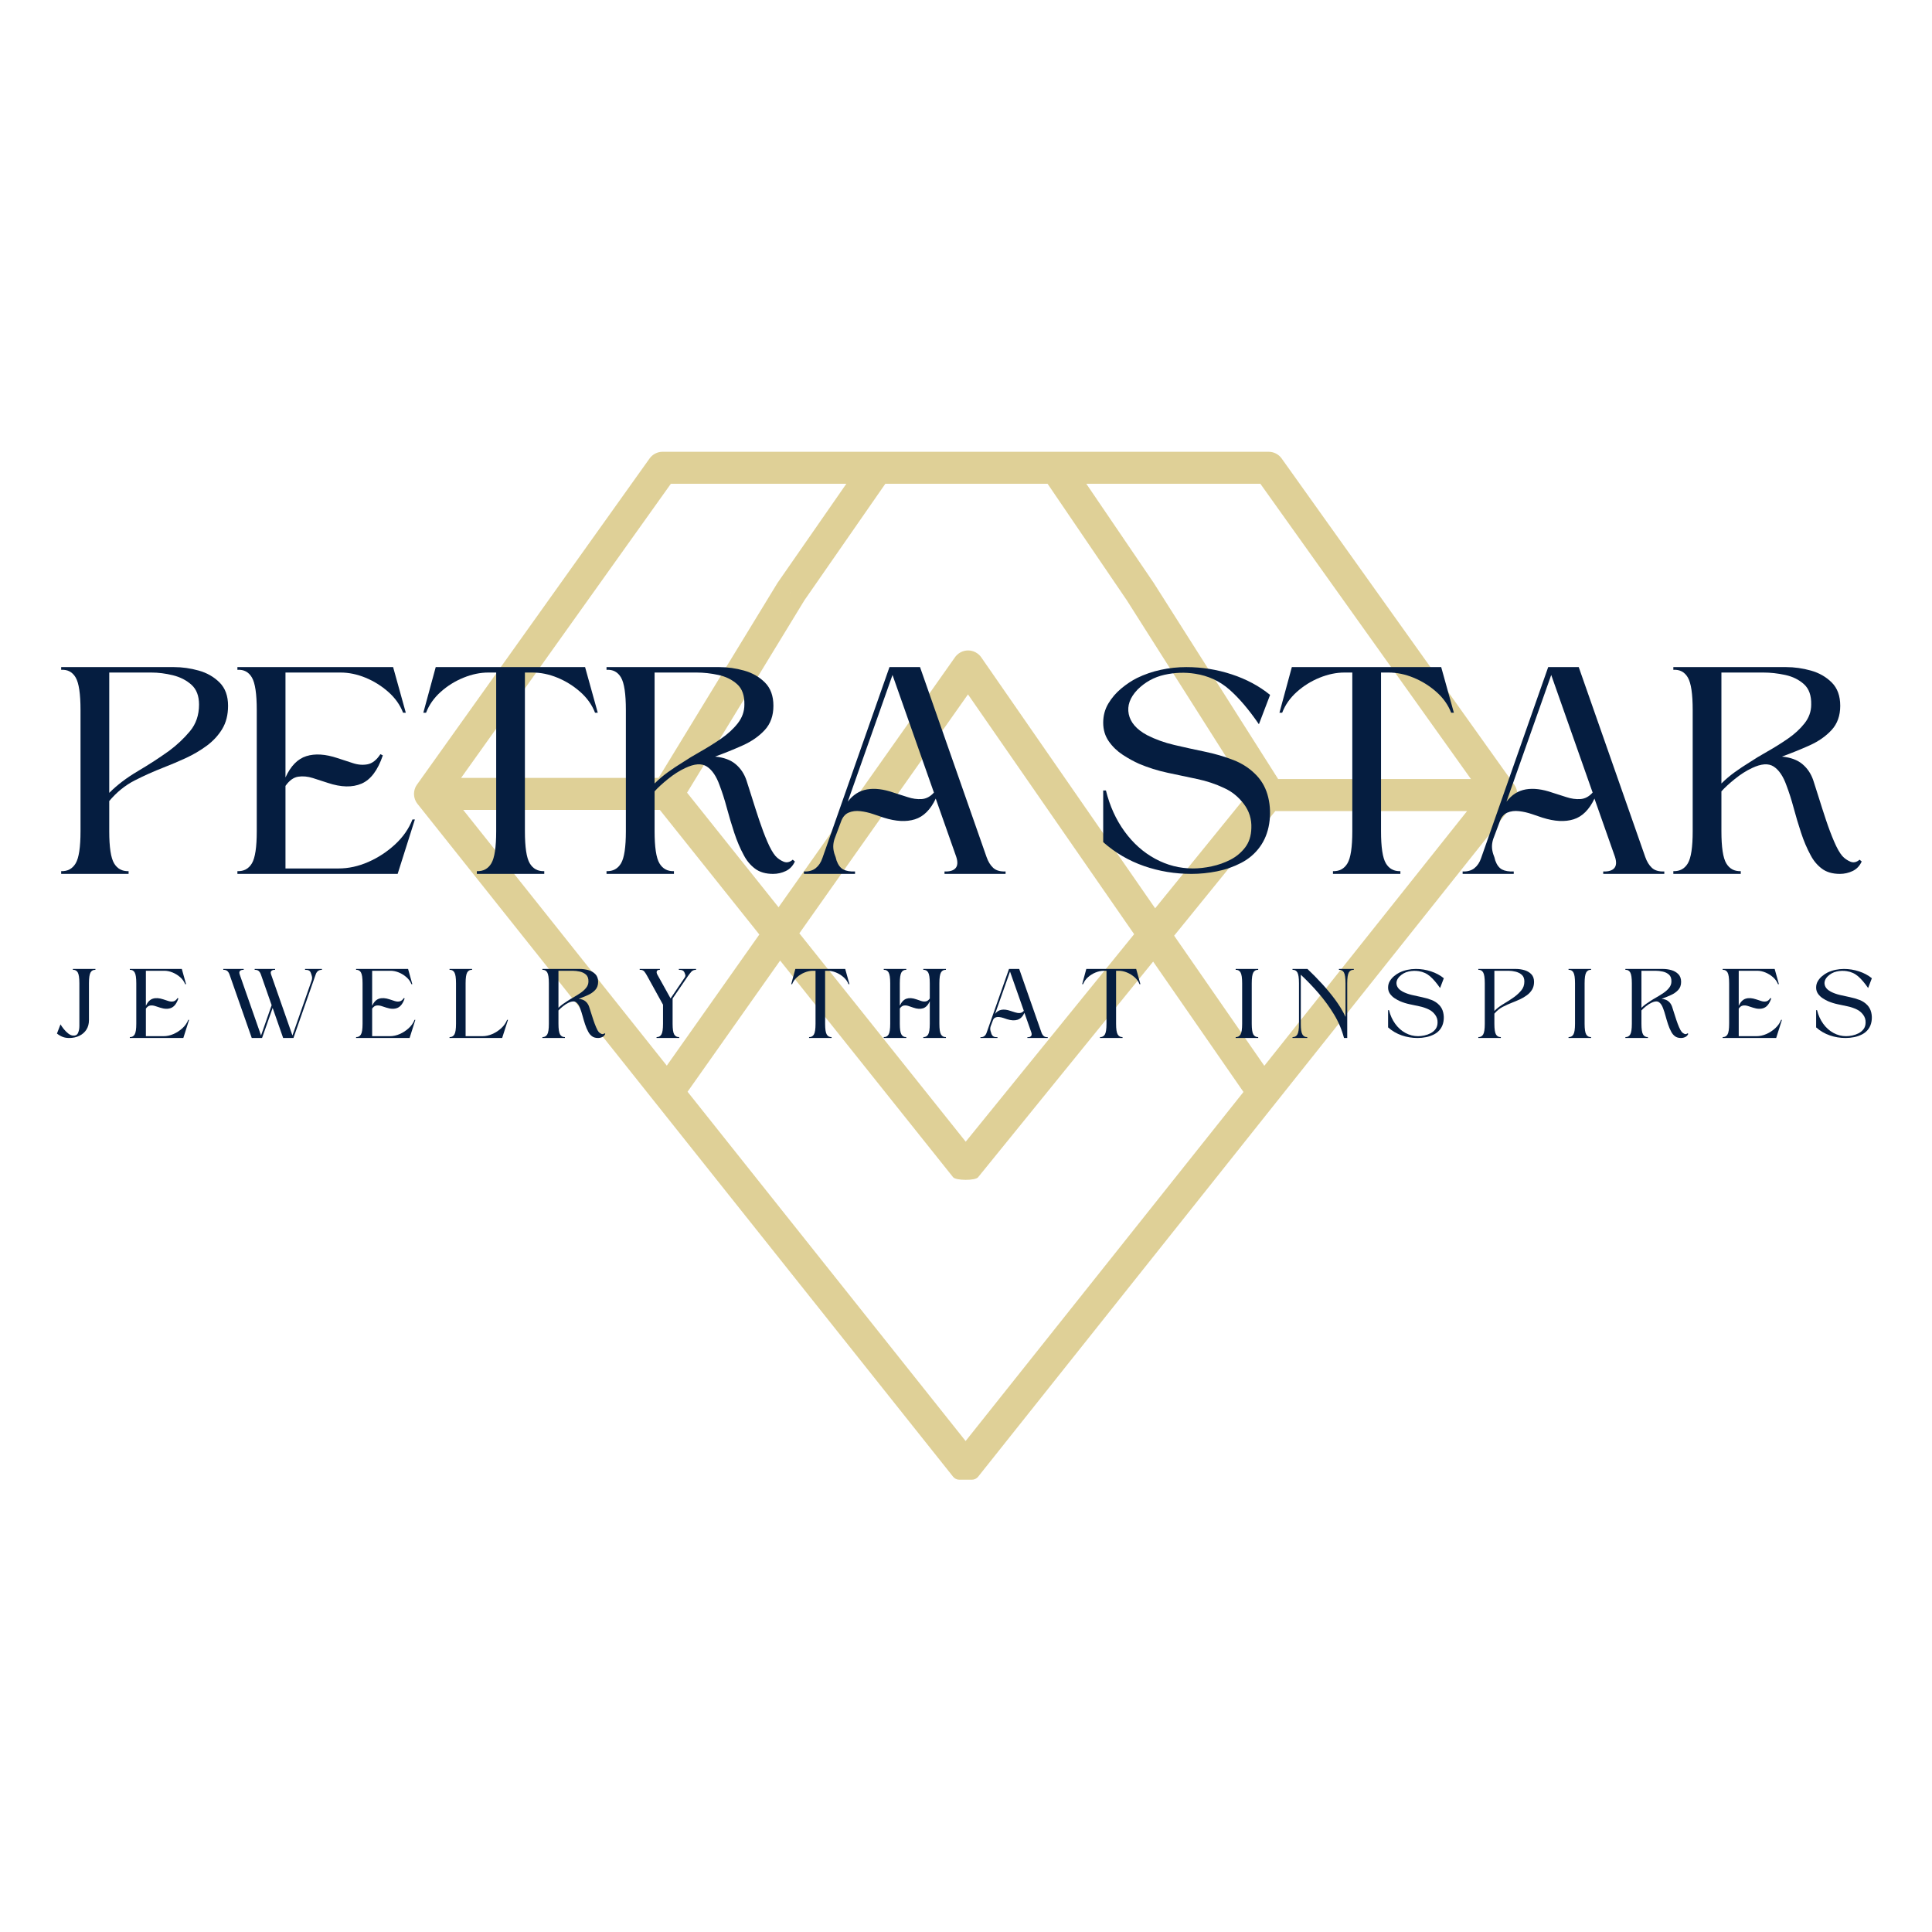 <svg xmlns="http://www.w3.org/2000/svg" xmlns:xlink="http://www.w3.org/1999/xlink" width="1500" zoomAndPan="magnify" viewBox="0 0 1125 1125" height="1500" preserveAspectRatio="xMidYMid meet" version="1.0"><defs><filter x="0%" y="0%" width="100%" height="100%" id="64bd1b80a4"><feColorMatrix values="0 0 0 0 1 0 0 0 0 1 0 0 0 0 1 0 0 0 1 0" color-interpolation-filters="sRGB"></feColorMatrix></filter><g></g><mask id="b7935e6f4a"><g filter="url(#64bd1b80a4)"><rect x="-112.5" width="1350" fill="#000000" y="-112.5" height="1350" fill-opacity="0.47"></rect></g></mask><clipPath id="d310c95a91"><path d="M 1 1.055 L 643.699 1.055 L 643.699 600 L 1 600 Z M 1 1.055" clip-rule="nonzero"></path></clipPath><clipPath id="93a655e891"><rect x="0" width="644" y="0" height="601"></rect></clipPath></defs><g mask="url(#b7935e6f4a)"><g transform="matrix(1, 0, 0, 1, 240, 262)"><g clip-path="url(#93a655e891)"><g clip-path="url(#d310c95a91)"><path fill="#bc9c22" d="M 2.25 195.758 L 2.266 195.73 C 2.266 195.73 2.277 195.715 2.27 195.719 C 2.434 195.43 2.613 195.148 2.809 194.875 C 2.809 194.875 138.238 4.977 138.238 4.977 C 139.992 2.523 142.82 1.066 145.832 1.066 L 498.719 1.066 C 501.727 1.066 504.559 2.523 506.309 4.977 C 506.309 4.977 641.742 194.875 641.742 194.875 C 642.965 196.59 643.539 198.617 643.469 200.613 C 643.469 200.73 643.477 200.848 643.477 200.961 C 643.477 204.16 641.859 206.988 639.402 208.664 L 329.57 597.883 C 328.684 598.996 327.344 599.637 325.922 599.637 L 318.629 599.637 C 317.207 599.637 315.863 598.996 314.98 597.883 C 314.98 597.883 141.484 379.934 141.539 380 C 141.461 379.906 141.383 379.809 141.367 379.789 C 141.367 379.789 3.105 206.094 3.105 206.094 C 2.734 205.633 2.418 205.145 2.152 204.641 L 2.109 204.559 C 1.473 203.32 1.102 201.93 1.074 200.469 L 1.074 200.395 C 1.074 200.395 1.074 200.367 1.074 200.375 L 1.074 200.145 L 1.078 200.098 L 1.078 200.066 C 1.113 198.516 1.531 197.055 2.227 195.797 Z M 214.27 297.34 L 160.367 373.719 L 322.273 577.105 L 484.074 373.848 L 431.469 297.93 L 329.512 423.551 C 327.891 425.547 316.598 425.504 314.984 423.492 Z M 225.465 281.473 L 322.336 402.805 L 420.41 281.973 L 323.652 142.344 Z M 220.672 82.344 L 220.594 82.453 C 217.719 86.23 220.523 82.57 220.523 82.57 Z M 502.613 210.285 L 443.707 282.855 L 496.207 358.609 L 614.277 210.285 Z M 29.734 209.613 L 148.27 358.52 L 202.156 282.164 L 144.23 209.613 Z M 432.648 266.898 L 487.254 199.625 L 416.164 87.578 L 370.012 19.711 L 275.523 19.711 L 228.41 87.543 L 160.078 199.574 L 213.352 266.301 L 316 120.844 C 316.336 120.352 316.719 119.883 317.152 119.461 C 317.812 118.801 318.555 118.266 319.34 117.844 C 320.73 117.105 322.246 116.75 323.73 116.754 L 323.77 116.754 C 325.266 116.762 326.777 117.129 328.152 117.879 C 328.949 118.305 329.688 118.852 330.336 119.512 C 330.766 119.941 331.152 120.414 331.43 120.836 Z M 2.109 204.559 L 2.113 204.562 C 2.102 204.547 2.102 204.547 2.102 204.547 Z M 1.074 200.422 L 1.074 200.434 C 1.074 200.418 1.074 200.422 1.074 200.422 Z M 1.074 200.328 L 1.074 200.352 C 1.074 200.328 1.074 200.328 1.074 200.328 Z M 1.074 200.277 L 1.074 200.289 C 1.074 200.266 1.074 200.277 1.074 200.277 Z M 1.074 200.234 L 1.074 200.25 C 1.074 200.227 1.074 200.234 1.074 200.234 Z M 1.074 200.145 L 1.074 200.148 C 1.074 200.137 1.074 200.145 1.074 200.145 Z M 1.078 200.066 L 1.078 200.07 C 1.078 200.047 1.078 200.047 1.078 200.047 Z M 2.254 195.754 L 2.25 195.766 C 2.254 195.746 2.254 195.754 2.254 195.754 Z M 504.27 191.641 L 616.531 191.641 L 493.914 19.711 L 392.559 19.711 L 431.664 77.215 C 431.719 77.293 431.773 77.375 431.832 77.461 Z M 252.82 19.711 L 150.637 19.711 L 28.5 190.969 L 143.488 190.969 L 212.633 77.598 C 212.73 77.441 212.832 77.285 212.938 77.137 Z M 323.785 116.754 L 323.77 116.754 C 323.785 116.754 323.785 116.754 323.785 116.754 Z M 323.758 116.754 L 323.75 116.754 C 323.762 116.754 323.758 116.754 323.758 116.754 Z M 323.758 116.754" fill-opacity="1" fill-rule="evenodd"></path></g></g></g></g><g fill="#051d40" fill-opacity="1"><g transform="translate(35.619, 508.866)"><g><path d="M 27.992 -24.824 C 27.992 -15.551 28.93 -9.332 30.809 -6.16 C 32.688 -2.992 35.504 -1.469 39.258 -1.586 L 39.258 0 L 0 0 L 0 -1.586 C 3.754 -1.469 6.574 -2.992 8.449 -6.16 C 10.328 -9.332 11.266 -15.551 11.266 -24.824 L 11.266 -95.418 C 11.266 -104.809 10.328 -111.117 8.449 -114.344 C 6.574 -117.57 3.754 -119.066 0 -118.832 L 0 -120.418 L 65.664 -120.418 C 70.477 -120.418 75.289 -119.742 80.102 -118.391 C 84.914 -117.043 88.961 -114.723 92.25 -111.438 C 95.535 -108.152 97.18 -103.633 97.18 -97.883 C 97.18 -92.602 96.035 -88.082 93.746 -84.328 C 91.457 -80.57 88.434 -77.312 84.68 -74.555 C 80.922 -71.797 76.875 -69.422 72.531 -67.426 C 68.188 -65.43 63.906 -63.613 59.68 -61.969 C 53.93 -59.738 48.297 -57.215 42.781 -54.398 C 37.262 -51.582 32.336 -47.59 27.992 -42.426 Z M 27.992 -117.246 L 27.992 -47.18 C 32.57 -51.758 38.086 -55.953 44.539 -59.77 C 50.996 -63.582 57.098 -67.543 62.848 -71.652 C 67.426 -75.055 71.477 -78.871 74.996 -83.094 C 78.516 -87.32 80.277 -92.484 80.277 -98.586 C 80.277 -103.633 78.812 -107.477 75.875 -110.117 C 72.941 -112.758 69.332 -114.605 65.051 -115.664 C 60.766 -116.719 56.57 -117.246 52.461 -117.246 Z M 27.992 -117.246"></path></g></g></g><g fill="#051d40" fill-opacity="1"><g transform="translate(138.244, 508.866)"><g><path d="M 0 0 L 0 -1.586 C 3.754 -1.469 6.574 -2.992 8.449 -6.16 C 10.328 -9.332 11.266 -15.551 11.266 -24.824 L 11.266 -95.418 C 11.266 -104.809 10.328 -111.117 8.449 -114.344 C 6.574 -117.57 3.754 -119.066 0 -118.832 L 0 -120.418 L 90.664 -120.418 L 98.059 -93.832 L 96.473 -93.832 C 94.715 -98.41 91.84 -102.461 87.848 -105.98 C 83.859 -109.5 79.426 -112.262 74.555 -114.254 C 69.688 -116.25 64.844 -117.246 60.031 -117.246 L 27.992 -117.246 L 27.992 -56.16 C 31.043 -62.848 35.094 -66.984 40.141 -68.57 C 45.188 -70.156 51.23 -69.773 58.273 -67.426 C 61.207 -66.488 64.168 -65.52 67.164 -64.523 C 70.156 -63.523 73.031 -63.289 75.789 -63.816 C 78.547 -64.344 81.039 -66.312 83.27 -69.715 L 84.68 -69.012 C 81.746 -60.324 77.609 -54.84 72.27 -52.551 C 66.926 -50.262 60.383 -50.41 52.637 -52.992 C 49.82 -53.93 46.918 -54.867 43.926 -55.809 C 40.93 -56.746 38.086 -57.012 35.387 -56.598 C 32.688 -56.188 30.223 -54.398 27.992 -51.23 L 27.992 -3.168 L 58.977 -3.168 C 64.727 -3.168 70.477 -4.43 76.23 -6.953 C 81.98 -9.477 87.172 -12.879 91.809 -17.164 C 96.445 -21.449 99.82 -26.289 101.934 -31.688 L 103.34 -31.688 L 93.305 0 Z M 0 0"></path></g></g></g><g fill="#051d40" fill-opacity="1"><g transform="translate(246.502, 508.866)"><g><path d="M 59.152 -24.824 C 59.152 -15.551 60.09 -9.332 61.969 -6.16 C 63.848 -2.992 66.664 -1.469 70.418 -1.586 L 70.418 0 L 31.16 0 L 31.16 -1.586 C 34.918 -1.469 37.734 -2.992 39.609 -6.16 C 41.488 -9.332 42.426 -15.551 42.426 -24.824 L 42.426 -117.246 L 37.852 -117.246 C 33.156 -117.246 28.344 -116.25 23.414 -114.254 C 18.484 -112.262 14.055 -109.5 10.121 -105.98 C 6.191 -102.461 3.344 -98.41 1.586 -93.832 L 0 -93.832 L 7.219 -120.418 L 94.188 -120.418 L 101.578 -93.832 L 99.996 -93.832 C 98.234 -98.41 95.359 -102.461 91.367 -105.98 C 87.379 -109.5 82.949 -112.262 78.078 -114.254 C 73.207 -116.25 68.363 -117.246 63.555 -117.246 L 59.152 -117.246 Z M 59.152 -24.824"></path></g></g></g><g fill="#051d40" fill-opacity="1"><g transform="translate(353.176, 508.866)"><g><path d="M 27.992 -24.824 C 27.992 -15.551 28.93 -9.332 30.809 -6.16 C 32.688 -2.992 35.504 -1.469 39.258 -1.586 L 39.258 0 L 0 0 L 0 -1.586 C 3.754 -1.469 6.574 -2.992 8.449 -6.16 C 10.328 -9.332 11.266 -15.551 11.266 -24.824 L 11.266 -95.418 C 11.266 -104.809 10.328 -111.117 8.449 -114.344 C 6.574 -117.57 3.754 -119.066 0 -118.832 L 0 -120.418 L 65.664 -120.418 C 70.477 -120.418 75.289 -119.742 80.102 -118.391 C 84.914 -117.043 88.961 -114.723 92.25 -111.438 C 95.535 -108.152 97.18 -103.633 97.18 -97.883 C 97.18 -92.133 95.508 -87.438 92.16 -83.797 C 88.816 -80.16 84.531 -77.168 79.309 -74.82 C 74.086 -72.473 68.719 -70.301 63.199 -68.305 C 68.246 -67.836 72.238 -66.371 75.172 -63.906 C 78.105 -61.441 80.219 -58.273 81.512 -54.398 C 82.332 -51.934 83.387 -48.617 84.68 -44.453 C 85.969 -40.285 87.379 -35.914 88.902 -31.336 C 90.43 -26.758 92.016 -22.562 93.656 -18.75 C 95.301 -14.934 96.887 -12.148 98.41 -10.387 C 99.703 -8.977 101.258 -7.895 103.074 -7.129 C 104.895 -6.367 106.684 -6.75 108.445 -8.273 L 109.68 -7.219 C 108.504 -4.637 106.742 -2.789 104.395 -1.672 C 102.051 -0.559 99.586 0 97.004 0 C 92.66 0 89.141 -1.027 86.441 -3.082 C 83.738 -5.133 81.57 -7.746 79.926 -10.914 C 77.812 -14.789 75.965 -19.129 74.379 -23.941 C 72.797 -28.754 71.359 -33.566 70.066 -38.379 C 68.777 -43.191 67.367 -47.59 65.844 -51.582 C 63.965 -56.863 61.5 -60.5 58.449 -62.496 C 55.395 -64.492 51.172 -64.199 45.773 -61.617 C 42.484 -60.09 39.172 -57.977 35.824 -55.277 C 32.48 -52.578 29.871 -50.172 27.992 -48.062 Z M 27.992 -117.246 L 27.992 -52.637 C 30.34 -54.984 32.891 -57.156 35.648 -59.152 C 38.406 -61.148 41.312 -63.082 44.363 -64.961 C 47.18 -66.84 50.613 -68.922 54.664 -71.211 C 58.711 -73.5 62.703 -75.992 66.633 -78.691 C 70.566 -81.395 73.824 -84.387 76.406 -87.672 C 78.988 -90.957 80.277 -94.598 80.277 -98.586 C 80.395 -103.867 78.988 -107.828 76.051 -110.469 C 73.117 -113.109 69.48 -114.902 65.137 -115.84 C 60.797 -116.777 56.57 -117.246 52.461 -117.246 Z M 27.992 -117.246"></path></g></g></g><g fill="#051d40" fill-opacity="1"><g transform="translate(468.124, 508.866)"><g><path d="M 67.602 -120.418 L 106.332 -9.859 C 107.273 -7.16 108.562 -5.047 110.207 -3.52 C 111.848 -1.996 114.254 -1.293 117.426 -1.41 L 117.426 0 L 81.863 0 L 81.863 -1.41 C 84.914 -1.293 87.055 -1.938 88.289 -3.344 C 89.52 -4.754 89.668 -6.926 88.727 -9.859 L 76.758 -43.836 C 73.707 -37.379 69.656 -33.359 64.609 -31.777 C 59.562 -30.191 53.52 -30.516 46.477 -32.746 C 44.715 -33.332 42.633 -34.035 40.227 -34.859 C 37.82 -35.68 35.355 -36.238 32.832 -36.531 C 30.309 -36.824 28.02 -36.531 25.969 -35.648 C 23.914 -34.77 22.418 -32.922 21.477 -30.105 L 17.781 -20.246 C 17.312 -18.719 17.078 -17.281 17.078 -15.934 C 17.078 -14.582 17.312 -13.145 17.781 -11.621 C 18.016 -11.031 18.25 -10.387 18.484 -9.684 C 18.719 -8.977 18.895 -8.332 19.012 -7.746 C 19.953 -5.164 21.273 -3.434 22.973 -2.551 C 24.676 -1.672 26.934 -1.293 29.754 -1.41 L 29.754 0 C 25.41 0 20.391 0 14.699 0 C 9.008 0 4.109 0 0 0 L 0 -1.41 C 2.816 -1.293 5.105 -1.938 6.867 -3.344 C 8.625 -4.754 9.918 -6.691 10.738 -9.156 L 49.82 -120.418 Z M 75.699 -47.355 L 51.582 -115.84 L 25.527 -42.074 C 28.578 -46.066 32.336 -48.441 36.793 -49.207 C 41.254 -49.969 46.359 -49.352 52.109 -47.355 C 54.809 -46.535 57.566 -45.656 60.383 -44.715 C 63.199 -43.777 65.93 -43.395 68.57 -43.57 C 71.211 -43.746 73.59 -45.008 75.699 -47.355 Z M 75.699 -47.355"></path></g></g></g><g fill="#051d40" fill-opacity="1"><g transform="translate(590.816, 508.866)"><g></g></g></g><g fill="#051d40" fill-opacity="1"><g transform="translate(642.393, 508.866)"><g><path d="M 1.586 -48.59 C 3.812 -39.551 7.422 -31.602 12.41 -24.734 C 17.398 -17.867 23.355 -12.559 30.281 -8.801 C 37.203 -5.047 44.539 -3.168 52.285 -3.168 C 55.691 -3.168 59.328 -3.578 63.199 -4.402 C 67.074 -5.223 70.711 -6.516 74.117 -8.273 C 77.52 -10.035 80.367 -12.41 82.656 -15.402 C 84.941 -18.398 86.145 -22.125 86.262 -26.582 C 86.5 -31.863 85.031 -36.59 81.863 -40.754 C 78.691 -44.922 74.879 -48.004 70.418 -49.996 C 65.488 -52.344 60.207 -54.105 54.574 -55.277 C 48.941 -56.453 43.25 -57.656 37.5 -58.887 C 31.746 -60.121 26.23 -61.852 20.949 -64.082 C 17.781 -65.488 14.582 -67.25 11.355 -69.363 C 8.129 -71.477 5.43 -74.086 3.258 -77.195 C 1.086 -80.309 0 -83.918 0 -88.023 C 0 -92.133 0.996 -95.859 2.992 -99.203 C 4.988 -102.547 7.512 -105.48 10.562 -108.004 C 13.613 -110.527 16.664 -112.555 19.719 -114.078 C 24.059 -116.191 28.668 -117.777 33.535 -118.832 C 38.406 -119.887 43.367 -120.418 48.414 -120.418 C 57.449 -120.418 66.254 -119.008 74.82 -116.191 C 83.387 -113.375 90.84 -109.383 97.18 -104.219 L 90.664 -87.145 C 84.797 -95.711 79.047 -102.461 73.41 -107.391 C 67.777 -112.32 61.148 -115.371 53.52 -116.543 C 47.648 -117.484 41.695 -117.277 35.648 -115.926 C 29.605 -114.578 24.352 -111.672 19.895 -107.215 C 15.551 -102.637 13.879 -97.91 14.875 -93.043 C 15.875 -88.172 19.426 -84.094 25.527 -80.805 C 30.34 -78.34 35.621 -76.434 41.371 -75.086 C 47.121 -73.734 52.992 -72.445 58.977 -71.211 C 64.961 -69.98 70.594 -68.336 75.875 -66.281 C 81.156 -64.227 85.676 -61.207 89.434 -57.215 C 92.719 -53.695 94.949 -49.441 96.121 -44.453 C 97.297 -39.465 97.473 -34.387 96.648 -29.223 C 95.828 -24.059 94.008 -19.543 91.191 -15.668 C 88.375 -11.797 84.766 -8.715 80.367 -6.426 C 75.965 -4.137 71.27 -2.492 66.281 -1.496 C 61.293 -0.5 56.336 0 51.406 0 C 41.781 0 32.57 -1.527 23.766 -4.578 C 14.965 -7.629 7.043 -12.266 0 -18.484 L 0 -48.59 Z M 1.586 -48.59"></path></g></g></g><g fill="#051d40" fill-opacity="1"><g transform="translate(745.018, 508.866)"><g><path d="M 59.152 -24.824 C 59.152 -15.551 60.09 -9.332 61.969 -6.16 C 63.848 -2.992 66.664 -1.469 70.418 -1.586 L 70.418 0 L 31.16 0 L 31.16 -1.586 C 34.918 -1.469 37.734 -2.992 39.609 -6.16 C 41.488 -9.332 42.426 -15.551 42.426 -24.824 L 42.426 -117.246 L 37.852 -117.246 C 33.156 -117.246 28.344 -116.25 23.414 -114.254 C 18.484 -112.262 14.055 -109.5 10.121 -105.98 C 6.191 -102.461 3.344 -98.41 1.586 -93.832 L 0 -93.832 L 7.219 -120.418 L 94.188 -120.418 L 101.578 -93.832 L 99.996 -93.832 C 98.234 -98.41 95.359 -102.461 91.367 -105.98 C 87.379 -109.5 82.949 -112.262 78.078 -114.254 C 73.207 -116.25 68.363 -117.246 63.555 -117.246 L 59.152 -117.246 Z M 59.152 -24.824"></path></g></g></g><g fill="#051d40" fill-opacity="1"><g transform="translate(851.692, 508.866)"><g><path d="M 67.602 -120.418 L 106.332 -9.859 C 107.273 -7.16 108.562 -5.047 110.207 -3.52 C 111.848 -1.996 114.254 -1.293 117.426 -1.41 L 117.426 0 L 81.863 0 L 81.863 -1.41 C 84.914 -1.293 87.055 -1.938 88.289 -3.344 C 89.52 -4.754 89.668 -6.926 88.727 -9.859 L 76.758 -43.836 C 73.707 -37.379 69.656 -33.359 64.609 -31.777 C 59.562 -30.191 53.52 -30.516 46.477 -32.746 C 44.715 -33.332 42.633 -34.035 40.227 -34.859 C 37.82 -35.68 35.355 -36.238 32.832 -36.531 C 30.309 -36.824 28.02 -36.531 25.969 -35.648 C 23.914 -34.77 22.418 -32.922 21.477 -30.105 L 17.781 -20.246 C 17.312 -18.719 17.078 -17.281 17.078 -15.934 C 17.078 -14.582 17.312 -13.145 17.781 -11.621 C 18.016 -11.031 18.25 -10.387 18.484 -9.684 C 18.719 -8.977 18.895 -8.332 19.012 -7.746 C 19.953 -5.164 21.273 -3.434 22.973 -2.551 C 24.676 -1.672 26.934 -1.293 29.754 -1.41 L 29.754 0 C 25.41 0 20.391 0 14.699 0 C 9.008 0 4.109 0 0 0 L 0 -1.41 C 2.816 -1.293 5.105 -1.938 6.867 -3.344 C 8.625 -4.754 9.918 -6.691 10.738 -9.156 L 49.82 -120.418 Z M 75.699 -47.355 L 51.582 -115.84 L 25.527 -42.074 C 28.578 -46.066 32.336 -48.441 36.793 -49.207 C 41.254 -49.969 46.359 -49.352 52.109 -47.355 C 54.809 -46.535 57.566 -45.656 60.383 -44.715 C 63.199 -43.777 65.93 -43.395 68.57 -43.57 C 71.211 -43.746 73.59 -45.008 75.699 -47.355 Z M 75.699 -47.355"></path></g></g></g><g fill="#051d40" fill-opacity="1"><g transform="translate(974.385, 508.866)"><g><path d="M 27.992 -24.824 C 27.992 -15.551 28.93 -9.332 30.809 -6.16 C 32.688 -2.992 35.504 -1.469 39.258 -1.586 L 39.258 0 L 0 0 L 0 -1.586 C 3.754 -1.469 6.574 -2.992 8.449 -6.16 C 10.328 -9.332 11.266 -15.551 11.266 -24.824 L 11.266 -95.418 C 11.266 -104.809 10.328 -111.117 8.449 -114.344 C 6.574 -117.57 3.754 -119.066 0 -118.832 L 0 -120.418 L 65.664 -120.418 C 70.477 -120.418 75.289 -119.742 80.102 -118.391 C 84.914 -117.043 88.961 -114.723 92.25 -111.438 C 95.535 -108.152 97.18 -103.633 97.18 -97.883 C 97.18 -92.133 95.508 -87.438 92.16 -83.797 C 88.816 -80.16 84.531 -77.168 79.309 -74.82 C 74.086 -72.473 68.719 -70.301 63.199 -68.305 C 68.246 -67.836 72.238 -66.371 75.172 -63.906 C 78.105 -61.441 80.219 -58.273 81.512 -54.398 C 82.332 -51.934 83.387 -48.617 84.68 -44.453 C 85.969 -40.285 87.379 -35.914 88.902 -31.336 C 90.43 -26.758 92.016 -22.562 93.656 -18.75 C 95.301 -14.934 96.887 -12.148 98.41 -10.387 C 99.703 -8.977 101.258 -7.895 103.074 -7.129 C 104.895 -6.367 106.684 -6.75 108.445 -8.273 L 109.68 -7.219 C 108.504 -4.637 106.742 -2.789 104.395 -1.672 C 102.051 -0.559 99.586 0 97.004 0 C 92.66 0 89.141 -1.027 86.441 -3.082 C 83.738 -5.133 81.57 -7.746 79.926 -10.914 C 77.812 -14.789 75.965 -19.129 74.379 -23.941 C 72.797 -28.754 71.359 -33.566 70.066 -38.379 C 68.777 -43.191 67.367 -47.59 65.844 -51.582 C 63.965 -56.863 61.5 -60.5 58.449 -62.496 C 55.395 -64.492 51.172 -64.199 45.773 -61.617 C 42.484 -60.09 39.172 -57.977 35.824 -55.277 C 32.48 -52.578 29.871 -50.172 27.992 -48.062 Z M 27.992 -117.246 L 27.992 -52.637 C 30.34 -54.984 32.891 -57.156 35.648 -59.152 C 38.406 -61.148 41.312 -63.082 44.363 -64.961 C 47.18 -66.84 50.613 -68.922 54.664 -71.211 C 58.711 -73.5 62.703 -75.992 66.633 -78.691 C 70.566 -81.395 73.824 -84.387 76.406 -87.672 C 78.988 -90.957 80.277 -94.598 80.277 -98.586 C 80.395 -103.867 78.988 -107.828 76.051 -110.469 C 73.117 -113.109 69.48 -114.902 65.137 -115.84 C 60.797 -116.777 56.57 -117.246 52.461 -117.246 Z M 27.992 -117.246"></path></g></g></g><g fill="#051d40" fill-opacity="1"><g transform="translate(33.165, 604.424)"><g><path d="M 0 -2.586 L 2.059 -7.938 C 2.566 -7.074 3.223 -6.145 4.027 -5.145 C 4.828 -4.145 5.691 -3.293 6.613 -2.586 C 7.535 -1.883 8.426 -1.488 9.289 -1.41 C 10.738 -1.254 11.727 -1.754 12.258 -2.91 C 12.785 -4.066 13.051 -5.426 13.051 -6.996 L 13.051 -31.859 C 13.051 -34.996 12.734 -37.102 12.109 -38.18 C 11.48 -39.258 10.543 -39.758 9.289 -39.68 L 9.289 -40.207 L 22.395 -40.207 L 22.395 -39.68 C 21.141 -39.758 20.203 -39.258 19.574 -38.18 C 18.949 -37.102 18.633 -34.996 18.633 -31.859 L 18.633 -10.406 C 18.633 -8.25 18.133 -6.398 17.137 -4.848 C 16.137 -3.301 14.766 -2.105 13.02 -1.266 C 11.277 -0.422 9.309 0 7.113 0 C 5.703 0 4.438 -0.215 3.32 -0.648 C 2.203 -1.078 1.098 -1.723 0 -2.586 Z M 0 -2.586"></path></g></g></g><g fill="#051d40" fill-opacity="1"><g transform="translate(75.599, 604.424)"><g><path d="M 0 0 L 0 -0.527 C 1.254 -0.488 2.195 -1 2.82 -2.059 C 3.449 -3.117 3.762 -5.191 3.762 -8.289 L 3.762 -31.859 C 3.762 -34.996 3.449 -37.102 2.82 -38.18 C 2.195 -39.258 1.254 -39.758 0 -39.68 L 0 -40.207 L 30.273 -40.207 L 32.742 -31.332 L 32.211 -31.332 C 31.625 -32.859 30.664 -34.211 29.332 -35.387 C 28 -36.562 26.52 -37.484 24.895 -38.148 C 23.27 -38.816 21.652 -39.148 20.043 -39.148 L 9.348 -39.148 L 9.348 -18.75 C 10.367 -20.984 11.719 -22.367 13.402 -22.895 C 15.086 -23.426 17.105 -23.297 19.457 -22.512 C 20.438 -22.199 21.426 -21.875 22.426 -21.543 C 23.426 -21.211 24.387 -21.133 25.305 -21.309 C 26.227 -21.484 27.059 -22.141 27.805 -23.277 L 28.273 -23.043 C 27.293 -20.145 25.914 -18.312 24.129 -17.547 C 22.348 -16.781 20.164 -16.832 17.574 -17.695 C 16.637 -18.008 15.664 -18.32 14.668 -18.633 C 13.668 -18.949 12.715 -19.035 11.816 -18.898 C 10.914 -18.762 10.09 -18.164 9.348 -17.105 L 9.348 -1.059 L 19.691 -1.059 C 21.613 -1.059 23.531 -1.48 25.453 -2.32 C 27.371 -3.164 29.105 -4.301 30.656 -5.73 C 32.203 -7.16 33.328 -8.777 34.035 -10.582 L 34.504 -10.582 L 31.156 0 Z M 0 0"></path></g></g></g><g fill="#051d40" fill-opacity="1"><g transform="translate(130.02, 604.424)"><g><path d="M 16.578 0 L 3.645 -36.914 C 3.332 -37.816 2.898 -38.512 2.352 -39 C 1.801 -39.492 1.02 -39.719 0 -39.68 L 0 -40.207 L 11.875 -40.207 L 11.875 -39.68 C 10.895 -39.719 10.18 -39.512 9.727 -39.062 C 9.277 -38.609 9.23 -37.895 9.582 -36.914 L 21.984 -1.469 L 28.156 -19.105 L 21.926 -36.914 C 21.613 -37.816 21.18 -38.512 20.633 -39 C 20.082 -39.492 19.301 -39.719 18.281 -39.68 L 18.281 -40.207 L 30.156 -40.207 L 30.156 -39.68 C 29.176 -39.719 28.461 -39.512 28.008 -39.062 C 27.559 -38.609 27.512 -37.895 27.863 -36.914 L 40.266 -1.469 L 51.434 -33.445 C 51.785 -34.465 51.805 -35.426 51.492 -36.328 C 51.453 -36.523 51.395 -36.73 51.316 -36.945 C 51.238 -37.16 51.16 -37.387 51.082 -37.621 C 50.809 -38.484 50.387 -39.051 49.816 -39.324 C 49.25 -39.598 48.516 -39.719 47.613 -39.68 L 47.613 -40.207 C 49.023 -40.207 50.672 -40.207 52.551 -40.207 C 54.434 -40.207 56.059 -40.207 57.43 -40.207 L 57.43 -39.68 C 55.668 -39.719 54.473 -38.855 53.844 -37.09 L 40.855 0 L 34.859 0 L 28.746 -17.516 L 22.574 0 Z M 16.578 0"></path></g></g></g><g fill="#051d40" fill-opacity="1"><g transform="translate(207.354, 604.424)"><g><path d="M 0 0 L 0 -0.527 C 1.254 -0.488 2.195 -1 2.82 -2.059 C 3.449 -3.117 3.762 -5.191 3.762 -8.289 L 3.762 -31.859 C 3.762 -34.996 3.449 -37.102 2.82 -38.18 C 2.195 -39.258 1.254 -39.758 0 -39.68 L 0 -40.207 L 30.273 -40.207 L 32.742 -31.332 L 32.211 -31.332 C 31.625 -32.859 30.664 -34.211 29.332 -35.387 C 28 -36.562 26.52 -37.484 24.895 -38.148 C 23.27 -38.816 21.652 -39.148 20.043 -39.148 L 9.348 -39.148 L 9.348 -18.75 C 10.367 -20.984 11.719 -22.367 13.402 -22.895 C 15.086 -23.426 17.105 -23.297 19.457 -22.512 C 20.438 -22.199 21.426 -21.875 22.426 -21.543 C 23.426 -21.211 24.387 -21.133 25.305 -21.309 C 26.227 -21.484 27.059 -22.141 27.805 -23.277 L 28.273 -23.043 C 27.293 -20.145 25.914 -18.312 24.129 -17.547 C 22.348 -16.781 20.164 -16.832 17.574 -17.695 C 16.637 -18.008 15.664 -18.32 14.668 -18.633 C 13.668 -18.949 12.715 -19.035 11.816 -18.898 C 10.914 -18.762 10.09 -18.164 9.348 -17.105 L 9.348 -1.059 L 19.691 -1.059 C 21.613 -1.059 23.531 -1.48 25.453 -2.32 C 27.371 -3.164 29.105 -4.301 30.656 -5.73 C 32.203 -7.16 33.328 -8.777 34.035 -10.582 L 34.504 -10.582 L 31.156 0 Z M 0 0"></path></g></g></g><g fill="#051d40" fill-opacity="1"><g transform="translate(261.774, 604.424)"><g><path d="M 9.348 -31.859 L 9.348 -1.059 L 19.164 -1.059 C 21.082 -1.059 23.004 -1.48 24.922 -2.32 C 26.844 -3.164 28.578 -4.301 30.125 -5.73 C 31.672 -7.16 32.801 -8.777 33.504 -10.582 L 34.035 -10.582 L 30.625 0 L 0 0 L 0 -0.527 C 1.254 -0.488 2.195 -1 2.82 -2.059 C 3.449 -3.117 3.762 -5.191 3.762 -8.289 L 3.762 -31.859 C 3.762 -34.996 3.449 -37.102 2.82 -38.18 C 2.195 -39.258 1.254 -39.758 0 -39.68 L 0 -40.207 L 13.109 -40.207 L 13.109 -39.68 C 11.855 -39.758 10.914 -39.258 10.285 -38.18 C 9.66 -37.102 9.348 -34.996 9.348 -31.859 Z M 9.348 -31.859"></path></g></g></g><g fill="#051d40" fill-opacity="1"><g transform="translate(315.842, 604.424)"><g><path d="M 9.348 -8.289 C 9.348 -5.191 9.66 -3.117 10.285 -2.059 C 10.914 -1 11.855 -0.488 13.109 -0.527 L 13.109 0 L 0 0 L 0 -0.527 C 1.254 -0.488 2.195 -1 2.82 -2.059 C 3.449 -3.117 3.762 -5.191 3.762 -8.289 L 3.762 -31.859 C 3.762 -34.996 3.449 -37.102 2.82 -38.18 C 2.195 -39.258 1.254 -39.758 0 -39.68 L 0 -40.207 L 21.926 -40.207 C 23.531 -40.207 25.141 -39.98 26.746 -39.531 C 28.352 -39.082 29.703 -38.305 30.801 -37.211 C 31.898 -36.113 32.449 -34.602 32.449 -32.684 C 32.449 -30.762 31.891 -29.195 30.773 -27.98 C 29.656 -26.766 28.227 -25.766 26.48 -24.98 C 24.738 -24.199 22.945 -23.473 21.102 -22.809 C 22.789 -22.652 24.121 -22.16 25.102 -21.34 C 26.078 -20.516 26.785 -19.457 27.215 -18.164 C 27.492 -17.34 27.844 -16.234 28.273 -14.844 C 28.707 -13.453 29.176 -11.992 29.684 -10.465 C 30.195 -8.934 30.723 -7.535 31.273 -6.262 C 31.82 -4.988 32.352 -4.055 32.859 -3.469 C 33.289 -2.996 33.809 -2.637 34.418 -2.379 C 35.023 -2.125 35.621 -2.254 36.211 -2.762 L 36.621 -2.41 C 36.23 -1.547 35.641 -0.93 34.859 -0.559 C 34.074 -0.188 33.25 0 32.391 0 C 30.938 0 29.762 -0.344 28.863 -1.027 C 27.961 -1.715 27.234 -2.586 26.688 -3.645 C 25.98 -4.938 25.363 -6.387 24.836 -7.996 C 24.305 -9.602 23.828 -11.207 23.395 -12.816 C 22.965 -14.422 22.492 -15.891 21.984 -17.223 C 21.359 -18.988 20.535 -20.203 19.516 -20.867 C 18.496 -21.535 17.086 -21.438 15.285 -20.574 C 14.188 -20.062 13.078 -19.359 11.961 -18.457 C 10.844 -17.555 9.973 -16.754 9.348 -16.047 Z M 9.348 -39.148 L 9.348 -17.574 C 10.129 -18.359 10.984 -19.086 11.902 -19.75 C 12.824 -20.418 13.793 -21.062 14.812 -21.691 C 15.754 -22.316 16.898 -23.012 18.25 -23.777 C 19.605 -24.543 20.938 -25.375 22.25 -26.277 C 23.562 -27.176 24.648 -28.176 25.512 -29.273 C 26.375 -30.371 26.805 -31.586 26.805 -32.918 C 26.844 -34.68 26.375 -36.004 25.395 -36.887 C 24.414 -37.766 23.199 -38.363 21.75 -38.68 C 20.301 -38.992 18.887 -39.148 17.516 -39.148 Z M 9.348 -39.148"></path></g></g></g><g fill="#051d40" fill-opacity="1"><g transform="translate(372.495, 604.424)"><g><path d="M 10.344 -36.797 L 17.988 -23.043 L 26.219 -35.211 C 26.648 -35.836 26.727 -36.465 26.453 -37.09 C 26.414 -37.168 26.383 -37.258 26.363 -37.355 C 26.344 -37.453 26.316 -37.543 26.277 -37.621 C 26 -38.484 25.578 -39.051 25.012 -39.324 C 24.445 -39.598 23.707 -39.719 22.809 -39.68 L 22.809 -40.207 L 32.801 -40.207 L 32.801 -39.68 C 31.625 -39.719 30.684 -39.324 29.98 -38.504 C 29.273 -37.68 28.625 -36.836 28.039 -35.977 L 19.164 -22.984 L 19.164 -8.289 C 19.164 -5.191 19.477 -3.117 20.102 -2.059 C 20.73 -1 21.691 -0.488 22.984 -0.527 L 22.984 0 L 9.816 0 L 9.816 -0.527 C 11.07 -0.488 12.012 -1 12.637 -2.059 C 13.266 -3.117 13.578 -5.191 13.578 -8.289 L 13.578 -19.398 L 4.469 -35.914 C 3.957 -36.895 3.398 -37.785 2.793 -38.59 C 2.184 -39.395 1.254 -39.758 0 -39.68 L 0 -40.207 L 11.758 -40.207 L 11.758 -39.68 C 10.777 -39.719 10.18 -39.453 9.965 -38.883 C 9.746 -38.316 9.875 -37.621 10.344 -36.797 Z M 10.344 -36.797"></path></g></g></g><g fill="#051d40" fill-opacity="1"><g transform="translate(425.212, 604.424)"><g></g></g></g><g fill="#051d40" fill-opacity="1"><g transform="translate(460.714, 604.424)"><g><path d="M 19.75 -8.289 C 19.75 -5.191 20.062 -3.117 20.691 -2.059 C 21.316 -1 22.258 -0.488 23.512 -0.527 L 23.512 0 L 10.406 0 L 10.406 -0.527 C 11.66 -0.488 12.598 -1 13.227 -2.059 C 13.852 -3.117 14.168 -5.191 14.168 -8.289 L 14.168 -39.148 L 12.637 -39.148 C 11.07 -39.148 9.465 -38.816 7.816 -38.148 C 6.172 -37.484 4.691 -36.562 3.379 -35.387 C 2.066 -34.211 1.117 -32.859 0.527 -31.332 L 0 -31.332 L 2.41 -40.207 L 31.449 -40.207 L 33.918 -31.332 L 33.387 -31.332 C 32.801 -32.859 31.84 -34.211 30.508 -35.387 C 29.176 -36.562 27.695 -37.484 26.07 -38.148 C 24.445 -38.816 22.828 -39.148 21.219 -39.148 L 19.75 -39.148 Z M 19.75 -8.289"></path></g></g></g><g fill="#051d40" fill-opacity="1"><g transform="translate(514.606, 604.424)"><g><path d="M 13.109 -40.207 L 13.109 -39.68 C 11.855 -39.758 10.914 -39.258 10.285 -38.18 C 9.66 -37.102 9.348 -34.996 9.348 -31.859 L 9.348 -18.809 C 10.367 -21.004 11.668 -22.367 13.254 -22.895 C 14.844 -23.426 16.754 -23.297 18.988 -22.512 C 19.887 -22.199 20.809 -21.887 21.75 -21.574 C 22.691 -21.258 23.59 -21.172 24.453 -21.309 C 25.316 -21.445 26.098 -22.004 26.805 -22.984 L 26.805 -31.859 C 26.805 -34.996 26.492 -37.102 25.863 -38.18 C 25.238 -39.258 24.297 -39.758 23.043 -39.68 L 23.043 -40.207 L 36.211 -40.207 L 36.211 -39.68 C 34.918 -39.758 33.957 -39.258 33.328 -38.18 C 32.703 -37.102 32.391 -34.996 32.391 -31.859 L 32.391 -8.289 C 32.391 -5.191 32.703 -3.117 33.328 -2.059 C 33.957 -1 34.918 -0.488 36.211 -0.527 L 36.211 0 L 23.043 0 L 23.043 -0.527 C 24.297 -0.488 25.238 -1 25.863 -2.059 C 26.492 -3.117 26.805 -5.191 26.805 -8.289 L 26.805 -21.398 C 25.824 -19.203 24.531 -17.84 22.926 -17.312 C 21.316 -16.781 19.398 -16.91 17.164 -17.695 C 16.262 -18.008 15.344 -18.32 14.402 -18.633 C 13.461 -18.949 12.559 -19.035 11.699 -18.898 C 10.836 -18.762 10.051 -18.184 9.348 -17.164 L 9.348 -8.289 C 9.348 -5.191 9.66 -3.117 10.285 -2.059 C 10.914 -1 11.855 -0.488 13.109 -0.527 L 13.109 0 L 0 0 L 0 -0.527 C 1.254 -0.488 2.195 -1 2.82 -2.059 C 3.449 -3.117 3.762 -5.191 3.762 -8.289 L 3.762 -31.859 C 3.762 -34.996 3.449 -37.102 2.82 -38.18 C 2.195 -39.258 1.254 -39.758 0 -39.68 L 0 -40.207 Z M 13.109 -40.207"></path></g></g></g><g fill="#051d40" fill-opacity="1"><g transform="translate(570.906, 604.424)"><g><path d="M 22.574 -40.207 L 35.504 -3.293 C 35.816 -2.391 36.25 -1.684 36.797 -1.176 C 37.348 -0.668 38.148 -0.43 39.207 -0.469 L 39.207 0 L 27.332 0 L 27.332 -0.469 C 28.352 -0.43 29.066 -0.648 29.48 -1.117 C 29.891 -1.586 29.941 -2.312 29.625 -3.293 L 25.629 -14.637 C 24.609 -12.48 23.258 -11.141 21.574 -10.609 C 19.887 -10.082 17.871 -10.188 15.52 -10.934 C 14.93 -11.129 14.234 -11.363 13.434 -11.641 C 12.629 -11.914 11.805 -12.098 10.961 -12.199 C 10.121 -12.297 9.355 -12.199 8.672 -11.902 C 7.984 -11.609 7.484 -10.992 7.172 -10.051 L 5.938 -6.762 C 5.781 -6.25 5.703 -5.77 5.703 -5.32 C 5.703 -4.867 5.781 -4.391 5.938 -3.879 C 6.016 -3.684 6.094 -3.469 6.172 -3.234 C 6.25 -2.996 6.309 -2.781 6.348 -2.586 C 6.66 -1.723 7.102 -1.145 7.672 -0.852 C 8.238 -0.559 8.992 -0.43 9.934 -0.469 L 9.934 0 C 8.484 0 6.809 0 4.91 0 C 3.008 0 1.371 0 0 0 L 0 -0.469 C 0.941 -0.43 1.703 -0.648 2.293 -1.117 C 2.879 -1.586 3.312 -2.234 3.586 -3.059 L 16.637 -40.207 Z M 25.277 -15.812 L 17.223 -38.68 L 8.523 -14.051 C 9.543 -15.383 10.797 -16.176 12.285 -16.43 C 13.773 -16.684 15.48 -16.48 17.398 -15.812 C 18.301 -15.539 19.223 -15.246 20.164 -14.93 C 21.102 -14.617 22.016 -14.488 22.895 -14.547 C 23.777 -14.605 24.57 -15.027 25.277 -15.812 Z M 25.277 -15.812"></path></g></g></g><g fill="#051d40" fill-opacity="1"><g transform="translate(630.144, 604.424)"><g><path d="M 19.75 -8.289 C 19.75 -5.191 20.062 -3.117 20.691 -2.059 C 21.316 -1 22.258 -0.488 23.512 -0.527 L 23.512 0 L 10.406 0 L 10.406 -0.527 C 11.66 -0.488 12.598 -1 13.227 -2.059 C 13.852 -3.117 14.168 -5.191 14.168 -8.289 L 14.168 -39.148 L 12.637 -39.148 C 11.07 -39.148 9.465 -38.816 7.816 -38.148 C 6.172 -37.484 4.691 -36.562 3.379 -35.387 C 2.066 -34.211 1.117 -32.859 0.527 -31.332 L 0 -31.332 L 2.41 -40.207 L 31.449 -40.207 L 33.918 -31.332 L 33.387 -31.332 C 32.801 -32.859 31.84 -34.211 30.508 -35.387 C 29.176 -36.562 27.695 -37.484 26.07 -38.148 C 24.445 -38.816 22.828 -39.148 21.219 -39.148 L 19.75 -39.148 Z M 19.75 -8.289"></path></g></g></g><g fill="#051d40" fill-opacity="1"><g transform="translate(684.036, 604.424)"><g></g></g></g><g fill="#051d40" fill-opacity="1"><g transform="translate(719.538, 604.424)"><g><path d="M 13.109 -40.207 L 13.109 -39.68 C 11.855 -39.758 10.914 -39.258 10.285 -38.18 C 9.66 -37.102 9.348 -34.996 9.348 -31.859 L 9.348 -8.289 C 9.348 -5.191 9.66 -3.117 10.285 -2.059 C 10.914 -1 11.855 -0.488 13.109 -0.527 L 13.109 0 L 0 0 L 0 -0.527 C 1.254 -0.488 2.195 -1 2.82 -2.059 C 3.449 -3.117 3.762 -5.191 3.762 -8.289 L 3.762 -31.859 C 3.762 -34.996 3.449 -37.102 2.82 -38.18 C 2.195 -39.258 1.254 -39.758 0 -39.68 L 0 -40.207 Z M 13.109 -40.207"></path></g></g></g><g fill="#051d40" fill-opacity="1"><g transform="translate(752.631, 604.424)"><g><path d="M 31.859 -31.859 L 31.859 0 L 29.98 0 C 28.727 -4.82 26.785 -9.395 24.16 -13.727 C 21.535 -18.055 18.547 -22.16 15.195 -26.039 C 11.844 -29.922 8.387 -33.527 4.82 -36.855 L 4.82 -8.289 C 4.82 -5.191 5.133 -3.117 5.762 -2.059 C 6.387 -1 7.328 -0.488 8.582 -0.527 L 8.582 0 L 0 0 L 0 -0.527 C 1.254 -0.488 2.195 -1 2.82 -2.059 C 3.449 -3.117 3.762 -5.191 3.762 -8.289 L 3.762 -31.859 C 3.762 -34.996 3.449 -37.102 2.82 -38.18 C 2.195 -39.258 1.254 -39.758 0 -39.68 L 0 -40.207 L 8.699 -40.207 C 11.602 -37.465 14.441 -34.574 17.223 -31.535 C 20.004 -28.5 22.582 -25.375 24.953 -22.16 C 27.324 -18.949 29.293 -15.676 30.859 -12.344 L 30.859 -31.859 C 30.859 -34.996 30.547 -37.102 29.922 -38.18 C 29.293 -39.258 28.332 -39.758 27.039 -39.68 L 27.039 -40.207 L 35.68 -40.207 L 35.68 -39.68 C 34.387 -39.758 33.426 -39.258 32.801 -38.18 C 32.172 -37.102 31.859 -34.996 31.859 -31.859 Z M 31.859 -31.859"></path></g></g></g><g fill="#051d40" fill-opacity="1"><g transform="translate(808.285, 604.424)"><g><path d="M 0.527 -16.223 C 1.273 -13.207 2.48 -10.551 4.145 -8.258 C 5.809 -5.965 7.797 -4.191 10.109 -2.938 C 12.422 -1.684 14.871 -1.059 17.457 -1.059 C 18.594 -1.059 19.809 -1.195 21.102 -1.469 C 22.395 -1.742 23.609 -2.176 24.746 -2.762 C 25.883 -3.352 26.836 -4.145 27.598 -5.145 C 28.363 -6.145 28.766 -7.387 28.805 -8.875 C 28.883 -10.641 28.391 -12.219 27.332 -13.609 C 26.277 -15 25.004 -16.027 23.512 -16.695 C 21.867 -17.477 20.102 -18.066 18.223 -18.457 C 16.34 -18.848 14.441 -19.25 12.52 -19.664 C 10.602 -20.074 8.758 -20.652 6.996 -21.398 C 5.938 -21.867 4.867 -22.453 3.793 -23.16 C 2.715 -23.867 1.812 -24.738 1.086 -25.777 C 0.363 -26.812 0 -28.02 0 -29.391 C 0 -30.762 0.332 -32.008 1 -33.125 C 1.664 -34.242 2.508 -35.219 3.527 -36.062 C 4.547 -36.906 5.566 -37.582 6.582 -38.09 C 8.035 -38.797 9.57 -39.324 11.199 -39.68 C 12.824 -40.031 14.48 -40.207 16.164 -40.207 C 19.184 -40.207 22.121 -39.738 24.98 -38.797 C 27.844 -37.855 30.332 -36.523 32.449 -34.801 L 30.273 -29.098 C 28.312 -31.957 26.395 -34.211 24.512 -35.855 C 22.633 -37.504 20.418 -38.523 17.871 -38.914 C 15.91 -39.227 13.922 -39.16 11.902 -38.707 C 9.887 -38.258 8.133 -37.289 6.641 -35.797 C 5.191 -34.27 4.633 -32.691 4.969 -31.066 C 5.301 -29.441 6.484 -28.078 8.523 -26.98 C 10.129 -26.156 11.895 -25.52 13.812 -25.07 C 15.734 -24.621 17.695 -24.188 19.691 -23.777 C 21.691 -23.367 23.57 -22.816 25.336 -22.133 C 27.098 -21.445 28.605 -20.438 29.859 -19.105 C 30.957 -17.93 31.703 -16.508 32.094 -14.844 C 32.488 -13.176 32.547 -11.48 32.27 -9.758 C 31.996 -8.035 31.391 -6.523 30.449 -5.23 C 29.508 -3.938 28.305 -2.91 26.836 -2.145 C 25.363 -1.383 23.797 -0.832 22.133 -0.5 C 20.465 -0.168 18.809 0 17.164 0 C 13.949 0 10.875 -0.508 7.938 -1.527 C 4.996 -2.547 2.352 -4.094 0 -6.172 L 0 -16.223 Z M 0.527 -16.223"></path></g></g></g><g fill="#051d40" fill-opacity="1"><g transform="translate(860.825, 604.424)"><g><path d="M 9.348 -8.289 C 9.348 -5.191 9.66 -3.117 10.285 -2.059 C 10.914 -1 11.855 -0.488 13.109 -0.527 L 13.109 0 L 0 0 L 0 -0.527 C 1.254 -0.488 2.195 -1 2.82 -2.059 C 3.449 -3.117 3.762 -5.191 3.762 -8.289 L 3.762 -31.859 C 3.762 -34.996 3.449 -37.102 2.82 -38.18 C 2.195 -39.258 1.254 -39.758 0 -39.68 L 0 -40.207 L 21.926 -40.207 C 23.531 -40.207 25.141 -39.98 26.746 -39.531 C 28.352 -39.082 29.703 -38.305 30.801 -37.211 C 31.898 -36.113 32.449 -34.602 32.449 -32.684 C 32.449 -30.918 32.066 -29.41 31.301 -28.156 C 30.539 -26.902 29.527 -25.816 28.273 -24.895 C 27.02 -23.973 25.668 -23.18 24.219 -22.512 C 22.77 -21.848 21.34 -21.238 19.926 -20.691 C 18.008 -19.945 16.125 -19.105 14.285 -18.164 C 12.441 -17.223 10.797 -15.891 9.348 -14.168 Z M 9.348 -39.148 L 9.348 -15.754 C 10.875 -17.281 12.715 -18.684 14.871 -19.957 C 17.027 -21.23 19.066 -22.555 20.984 -23.926 C 22.512 -25.062 23.867 -26.336 25.043 -27.746 C 26.219 -29.156 26.805 -30.879 26.805 -32.918 C 26.805 -34.602 26.316 -35.887 25.336 -36.77 C 24.355 -37.648 23.148 -38.266 21.719 -38.621 C 20.289 -38.973 18.887 -39.148 17.516 -39.148 Z M 9.348 -39.148"></path></g></g></g><g fill="#051d40" fill-opacity="1"><g transform="translate(913.366, 604.424)"><g><path d="M 13.109 -40.207 L 13.109 -39.68 C 11.855 -39.758 10.914 -39.258 10.285 -38.18 C 9.66 -37.102 9.348 -34.996 9.348 -31.859 L 9.348 -8.289 C 9.348 -5.191 9.66 -3.117 10.285 -2.059 C 10.914 -1 11.855 -0.488 13.109 -0.527 L 13.109 0 L 0 0 L 0 -0.527 C 1.254 -0.488 2.195 -1 2.82 -2.059 C 3.449 -3.117 3.762 -5.191 3.762 -8.289 L 3.762 -31.859 C 3.762 -34.996 3.449 -37.102 2.82 -38.18 C 2.195 -39.258 1.254 -39.758 0 -39.68 L 0 -40.207 Z M 13.109 -40.207"></path></g></g></g><g fill="#051d40" fill-opacity="1"><g transform="translate(946.459, 604.424)"><g><path d="M 9.348 -8.289 C 9.348 -5.191 9.66 -3.117 10.285 -2.059 C 10.914 -1 11.855 -0.488 13.109 -0.527 L 13.109 0 L 0 0 L 0 -0.527 C 1.254 -0.488 2.195 -1 2.82 -2.059 C 3.449 -3.117 3.762 -5.191 3.762 -8.289 L 3.762 -31.859 C 3.762 -34.996 3.449 -37.102 2.82 -38.18 C 2.195 -39.258 1.254 -39.758 0 -39.68 L 0 -40.207 L 21.926 -40.207 C 23.531 -40.207 25.141 -39.98 26.746 -39.531 C 28.352 -39.082 29.703 -38.305 30.801 -37.211 C 31.898 -36.113 32.449 -34.602 32.449 -32.684 C 32.449 -30.762 31.891 -29.195 30.773 -27.98 C 29.656 -26.766 28.227 -25.766 26.48 -24.98 C 24.738 -24.199 22.945 -23.473 21.102 -22.809 C 22.789 -22.652 24.121 -22.16 25.102 -21.34 C 26.078 -20.516 26.785 -19.457 27.215 -18.164 C 27.492 -17.34 27.844 -16.234 28.273 -14.844 C 28.707 -13.453 29.176 -11.992 29.684 -10.465 C 30.195 -8.934 30.723 -7.535 31.273 -6.262 C 31.82 -4.988 32.352 -4.055 32.859 -3.469 C 33.289 -2.996 33.809 -2.637 34.418 -2.379 C 35.023 -2.125 35.621 -2.254 36.211 -2.762 L 36.621 -2.41 C 36.23 -1.547 35.641 -0.93 34.859 -0.559 C 34.074 -0.188 33.25 0 32.391 0 C 30.938 0 29.762 -0.344 28.863 -1.027 C 27.961 -1.715 27.234 -2.586 26.688 -3.645 C 25.98 -4.938 25.363 -6.387 24.836 -7.996 C 24.305 -9.602 23.828 -11.207 23.395 -12.816 C 22.965 -14.422 22.492 -15.891 21.984 -17.223 C 21.359 -18.988 20.535 -20.203 19.516 -20.867 C 18.496 -21.535 17.086 -21.438 15.285 -20.574 C 14.188 -20.062 13.078 -19.359 11.961 -18.457 C 10.844 -17.555 9.973 -16.754 9.348 -16.047 Z M 9.348 -39.148 L 9.348 -17.574 C 10.129 -18.359 10.984 -19.086 11.902 -19.75 C 12.824 -20.418 13.793 -21.062 14.812 -21.691 C 15.754 -22.316 16.898 -23.012 18.25 -23.777 C 19.605 -24.543 20.938 -25.375 22.25 -26.277 C 23.562 -27.176 24.648 -28.176 25.512 -29.273 C 26.375 -30.371 26.805 -31.586 26.805 -32.918 C 26.844 -34.68 26.375 -36.004 25.395 -36.887 C 24.414 -37.766 23.199 -38.363 21.75 -38.68 C 20.301 -38.992 18.887 -39.148 17.516 -39.148 Z M 9.348 -39.148"></path></g></g></g><g fill="#051d40" fill-opacity="1"><g transform="translate(1003.112, 604.424)"><g><path d="M 0 0 L 0 -0.527 C 1.254 -0.488 2.195 -1 2.82 -2.059 C 3.449 -3.117 3.762 -5.191 3.762 -8.289 L 3.762 -31.859 C 3.762 -34.996 3.449 -37.102 2.82 -38.18 C 2.195 -39.258 1.254 -39.758 0 -39.68 L 0 -40.207 L 30.273 -40.207 L 32.742 -31.332 L 32.211 -31.332 C 31.625 -32.859 30.664 -34.211 29.332 -35.387 C 28 -36.562 26.52 -37.484 24.895 -38.148 C 23.27 -38.816 21.652 -39.148 20.043 -39.148 L 9.348 -39.148 L 9.348 -18.75 C 10.367 -20.984 11.719 -22.367 13.402 -22.895 C 15.086 -23.426 17.105 -23.297 19.457 -22.512 C 20.438 -22.199 21.426 -21.875 22.426 -21.543 C 23.426 -21.211 24.387 -21.133 25.305 -21.309 C 26.227 -21.484 27.059 -22.141 27.805 -23.277 L 28.273 -23.043 C 27.293 -20.145 25.914 -18.312 24.129 -17.547 C 22.348 -16.781 20.164 -16.832 17.574 -17.695 C 16.637 -18.008 15.664 -18.32 14.668 -18.633 C 13.668 -18.949 12.715 -19.035 11.816 -18.898 C 10.914 -18.762 10.09 -18.164 9.348 -17.105 L 9.348 -1.059 L 19.691 -1.059 C 21.613 -1.059 23.531 -1.48 25.453 -2.32 C 27.371 -3.164 29.105 -4.301 30.656 -5.73 C 32.203 -7.16 33.328 -8.777 34.035 -10.582 L 34.504 -10.582 L 31.156 0 Z M 0 0"></path></g></g></g><g fill="#051d40" fill-opacity="1"><g transform="translate(1057.532, 604.424)"><g><path d="M 0.527 -16.223 C 1.273 -13.207 2.48 -10.551 4.145 -8.258 C 5.809 -5.965 7.797 -4.191 10.109 -2.938 C 12.422 -1.684 14.871 -1.059 17.457 -1.059 C 18.594 -1.059 19.809 -1.195 21.102 -1.469 C 22.395 -1.742 23.609 -2.176 24.746 -2.762 C 25.883 -3.352 26.836 -4.145 27.598 -5.145 C 28.363 -6.145 28.766 -7.387 28.805 -8.875 C 28.883 -10.641 28.391 -12.219 27.332 -13.609 C 26.277 -15 25.004 -16.027 23.512 -16.695 C 21.867 -17.477 20.102 -18.066 18.223 -18.457 C 16.34 -18.848 14.441 -19.25 12.52 -19.664 C 10.602 -20.074 8.758 -20.652 6.996 -21.398 C 5.938 -21.867 4.867 -22.453 3.793 -23.16 C 2.715 -23.867 1.812 -24.738 1.086 -25.777 C 0.363 -26.812 0 -28.02 0 -29.391 C 0 -30.762 0.332 -32.008 1 -33.125 C 1.664 -34.242 2.508 -35.219 3.527 -36.062 C 4.547 -36.906 5.566 -37.582 6.582 -38.09 C 8.035 -38.797 9.57 -39.324 11.199 -39.68 C 12.824 -40.031 14.48 -40.207 16.164 -40.207 C 19.184 -40.207 22.121 -39.738 24.98 -38.797 C 27.844 -37.855 30.332 -36.523 32.449 -34.801 L 30.273 -29.098 C 28.312 -31.957 26.395 -34.211 24.512 -35.855 C 22.633 -37.504 20.418 -38.523 17.871 -38.914 C 15.91 -39.227 13.922 -39.16 11.902 -38.707 C 9.887 -38.258 8.133 -37.289 6.641 -35.797 C 5.191 -34.27 4.633 -32.691 4.969 -31.066 C 5.301 -29.441 6.484 -28.078 8.523 -26.98 C 10.129 -26.156 11.895 -25.52 13.812 -25.07 C 15.734 -24.621 17.695 -24.188 19.691 -23.777 C 21.691 -23.367 23.57 -22.816 25.336 -22.133 C 27.098 -21.445 28.605 -20.438 29.859 -19.105 C 30.957 -17.93 31.703 -16.508 32.094 -14.844 C 32.488 -13.176 32.547 -11.48 32.27 -9.758 C 31.996 -8.035 31.391 -6.523 30.449 -5.23 C 29.508 -3.938 28.305 -2.91 26.836 -2.145 C 25.363 -1.383 23.797 -0.832 22.133 -0.5 C 20.465 -0.168 18.809 0 17.164 0 C 13.949 0 10.875 -0.508 7.938 -1.527 C 4.996 -2.547 2.352 -4.094 0 -6.172 L 0 -16.223 Z M 0.527 -16.223"></path></g></g></g></svg>